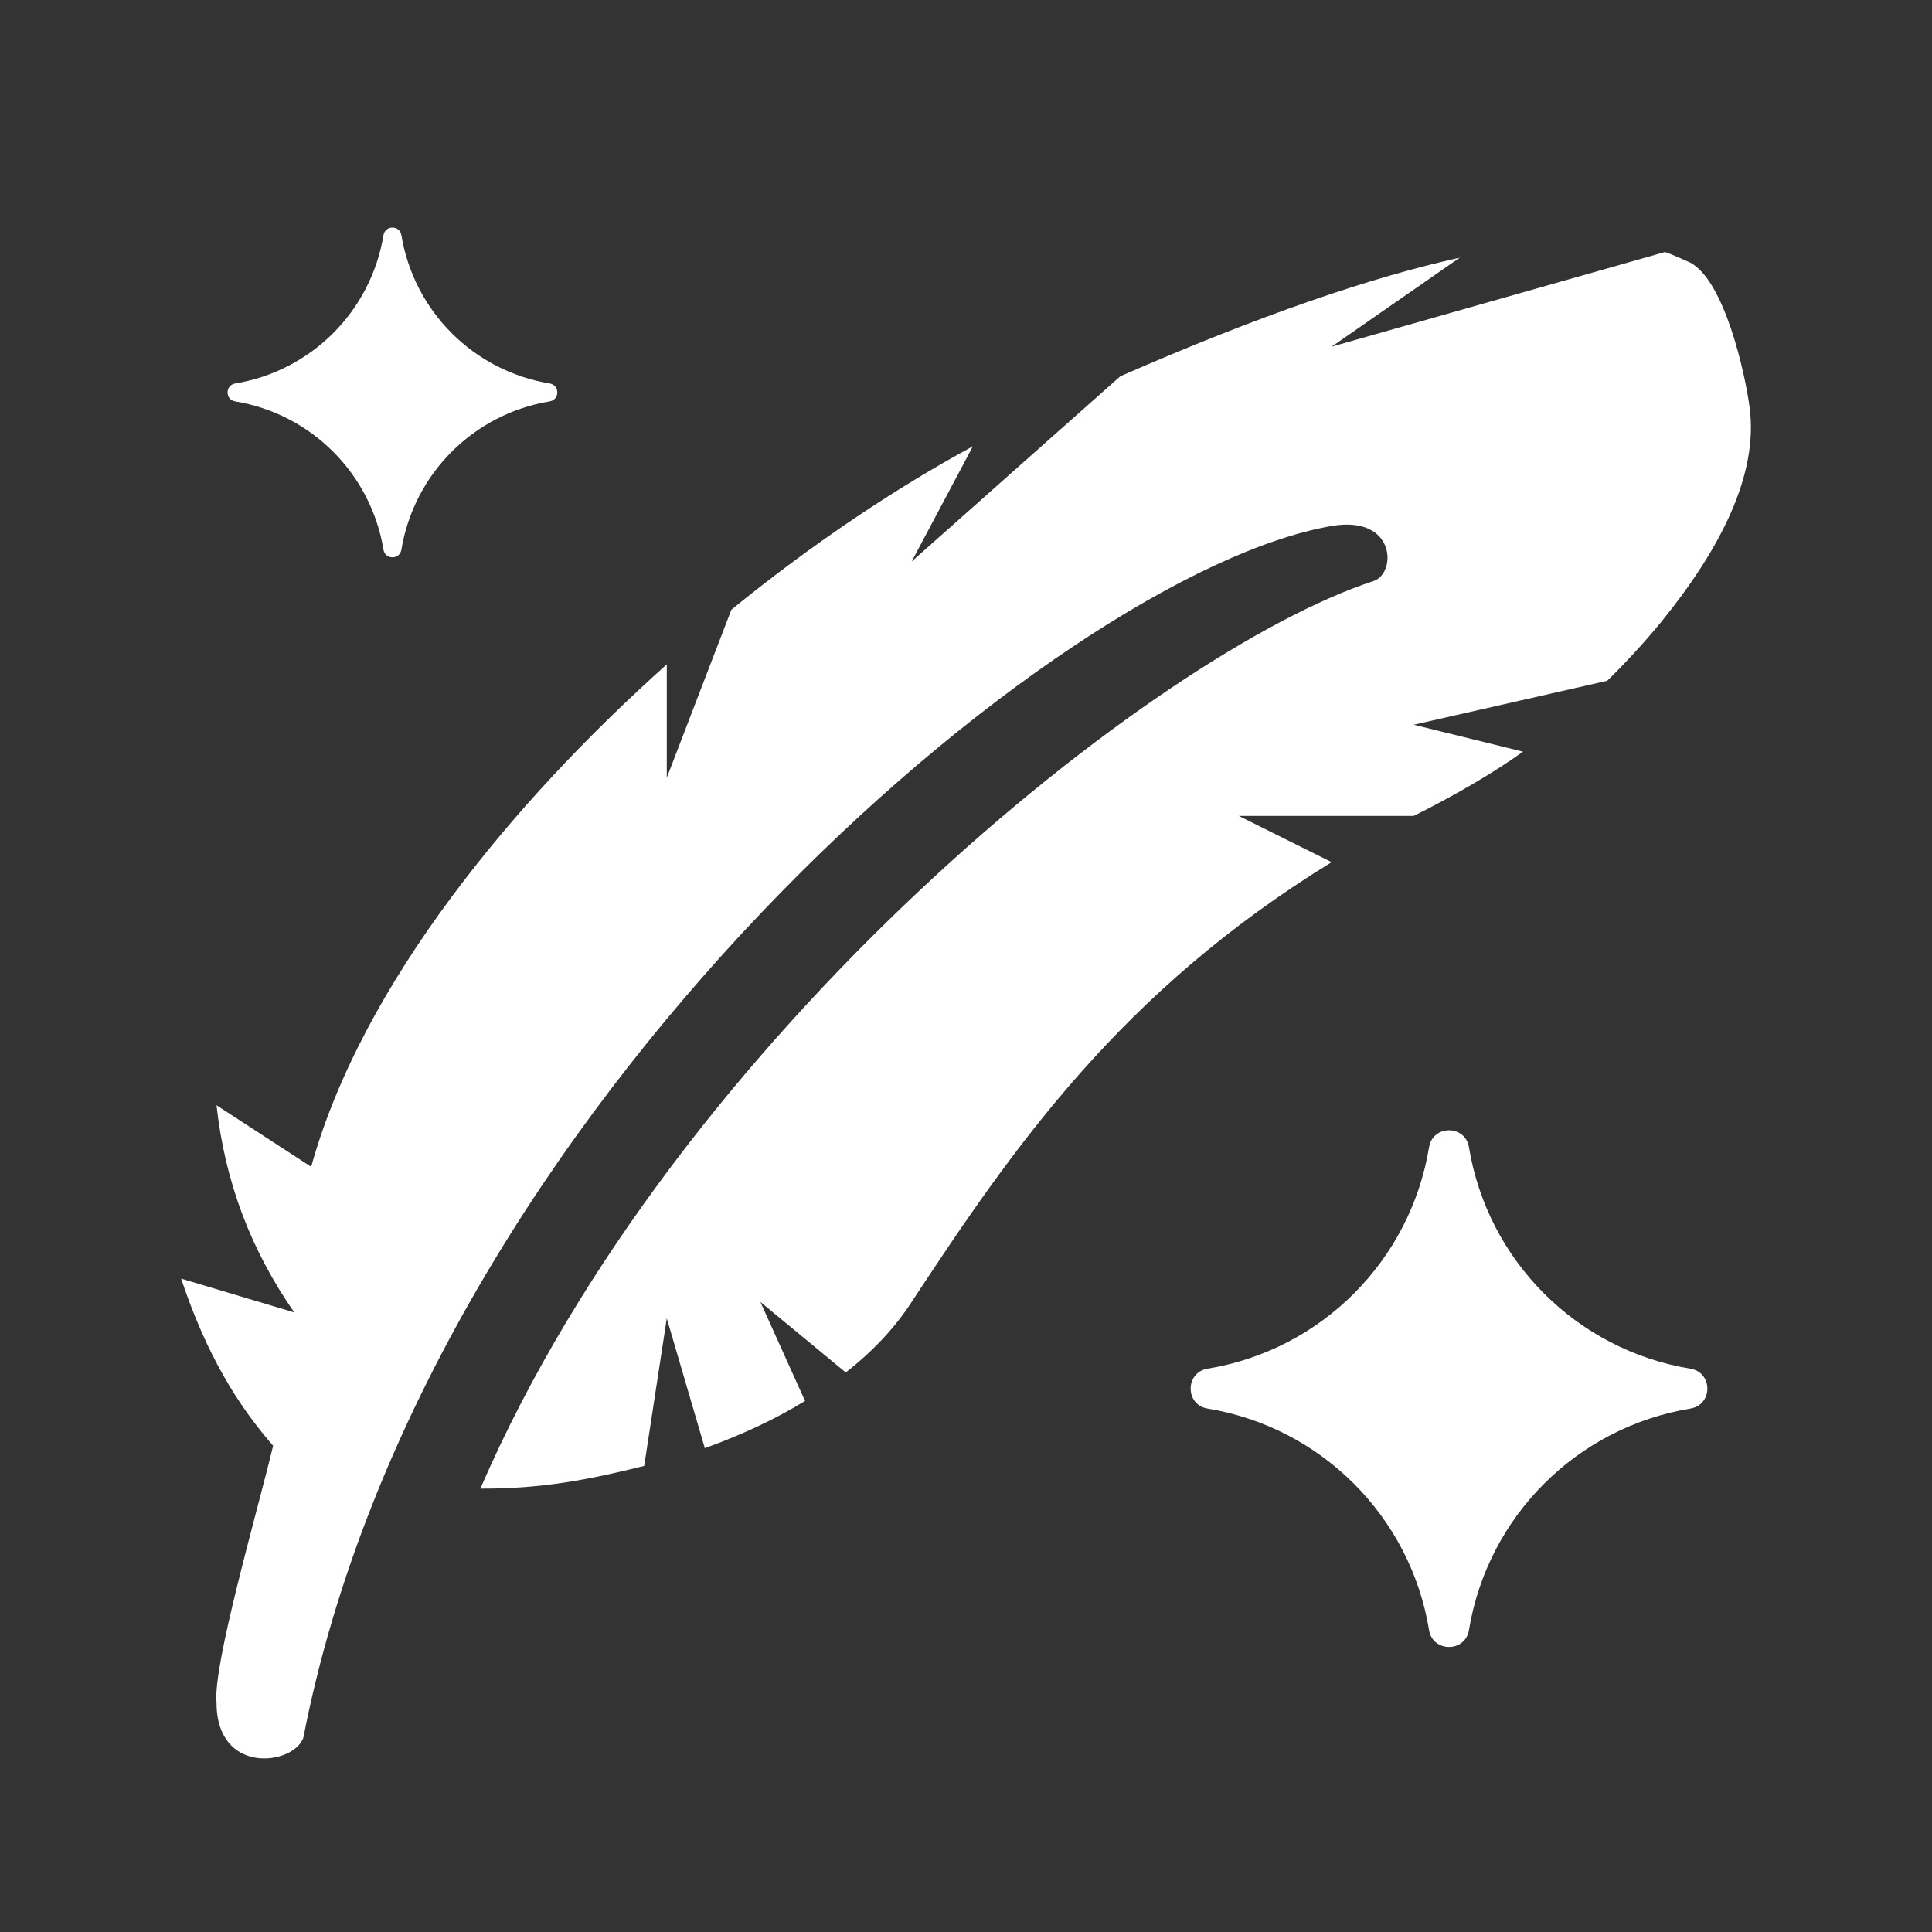 <svg width="16" height="16" viewBox="0 0 16 16" fill="none" xmlns="http://www.w3.org/2000/svg"><rect x="0" y="0" width="16" height="16" fill="#333333" stroke="none"/><path d="M13.789 2.087L11.028 2.871L12.089 2.134C11.359 2.295 10.437 2.609 9.278 3.116L7.55 4.65L8.057 3.696C7.408 4.048 6.72 4.509 6.057 5.049L5.522 6.441V5.502C4.867 6.088 4.251 6.74 3.741 7.427C3.206 8.146 2.787 8.906 2.577 9.663L1.793 9.153C1.864 9.796 2.081 10.356 2.437 10.869L1.5 10.589C1.713 11.227 1.972 11.64 2.262 11.973C2.122 12.553 1.764 13.783 1.793 14.099C1.793 14.703 2.429 14.62 2.512 14.392C3.531 9.153 8.781 4.742 11.028 4.356C11.562 4.264 11.568 4.749 11.375 4.812C9.571 5.401 5.609 8.562 3.978 12.328C4.482 12.331 4.878 12.254 5.335 12.14L5.522 10.918L5.837 11.993C6.14 11.884 6.419 11.754 6.667 11.602L6.297 10.782L7.004 11.366C7.227 11.192 7.411 10.997 7.55 10.782C8.397 9.493 9.284 8.212 11.028 7.14L10.259 6.757L11.708 6.757C12.025 6.599 12.36 6.407 12.613 6.225L11.708 6.002L13.31 5.638C13.471 5.481 13.622 5.315 13.758 5.15C14.241 4.554 14.566 3.934 14.489 3.371C14.452 3.088 14.28 2.323 13.998 2.175C13.998 2.175 13.853 2.108 13.789 2.087Z" fill="white" style="fill:white;fill-opacity:1;"/><path d="M11.835 9.5C11.866 9.314 12.134 9.314 12.165 9.5C12.32 10.442 13.058 11.18 14 11.335C14.186 11.366 14.186 11.634 14 11.665C13.058 11.82 12.32 12.558 12.165 13.5C12.134 13.686 11.866 13.686 11.835 13.5C11.68 12.558 10.942 11.82 10 11.665C9.814 11.634 9.814 11.366 10 11.335C10.942 11.18 11.68 10.442 11.835 9.5Z" fill="white" style="fill:white;fill-opacity:1;"/><path d="M3.176 1.947C3.19 1.864 3.31 1.864 3.324 1.947C3.428 2.578 3.922 3.072 4.553 3.176C4.636 3.19 4.636 3.31 4.553 3.324C3.922 3.428 3.428 3.922 3.324 4.553C3.31 4.636 3.19 4.636 3.176 4.553C3.072 3.922 2.578 3.428 1.947 3.324C1.864 3.31 1.864 3.19 1.947 3.176C2.578 3.072 3.072 2.578 3.176 1.947Z" fill="white" style="fill:white;fill-opacity:1;"/></svg>